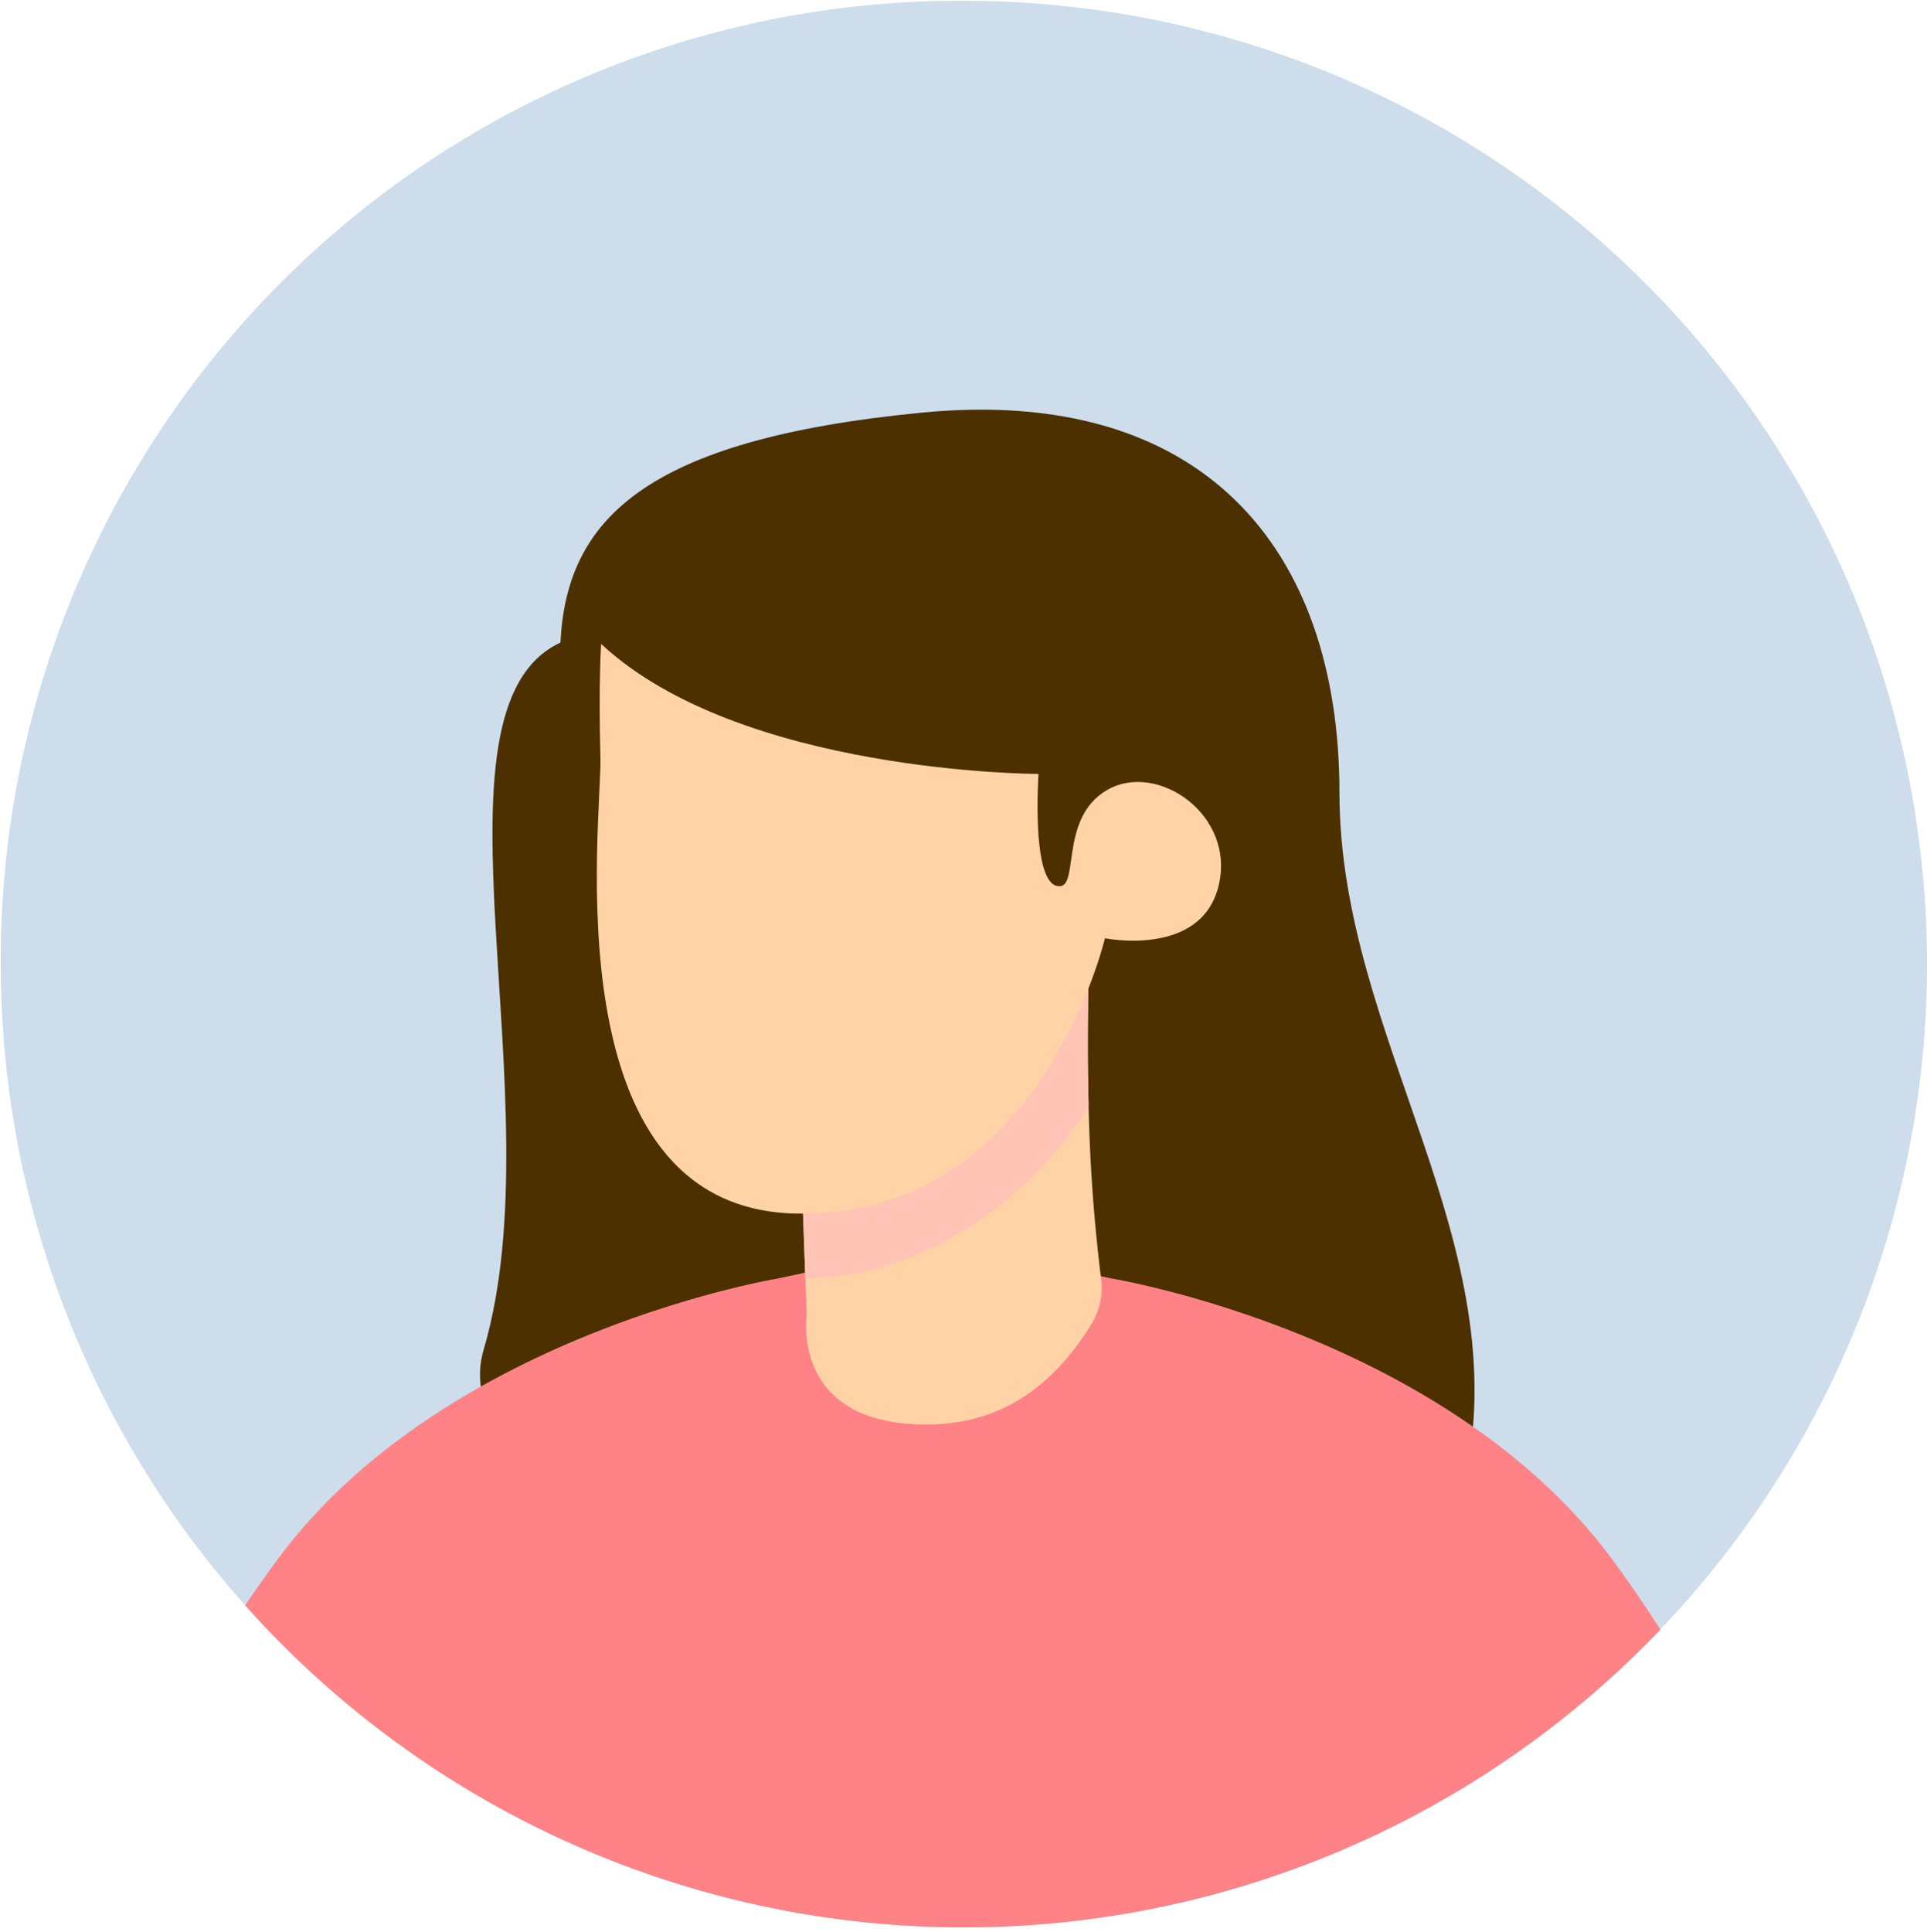 <?xml version="1.0" encoding="UTF-8" standalone="no"?><svg xmlns="http://www.w3.org/2000/svg" xmlns:xlink="http://www.w3.org/1999/xlink" data-name="Layer 1" fill="#000000" height="250.7" preserveAspectRatio="xMidYMid meet" version="1" viewBox="-0.1 -0.1 250.1 250.7" width="250.1" zoomAndPan="magnify"><g id="change1_1"><path d="M0,125A125,125,0,1,0,125,0,124.5,124.5,0,0,0,0,125Z" fill="#cdddec"/></g><g id="change2_1"><path d="M72.636,83.282c-18.554,8.605-.537,59.7-9.949,91.7s119.931,49.21,127.191,17.748-16.134-58.083-16.134-89.948-17.9-52.839-54.125-49.344S73.443,67.416,72.636,83.282Z" fill="#4c3000"/></g><g id="change3_1"><path d="M31.724,208.216A125.024,125.024,0,0,0,215.4,211.351c-1.919-2.971-3.954-5.989-6.153-8.96-21.687-29.455-65.062-36.59-65.062-36.59l-1.4-.3-20.26-4.422-.257.047-17.851,3.907-3.556.772s-43.374,7.135-65.038,36.59C34.391,204.333,33.034,206.274,31.724,208.216Z" fill="#ff8286"/></g><g id="change4_1"><path d="M117.706,184.649c12.087.969,19.048-5.348,23.718-12.7a9.172,9.172,0,0,0,1.376-6.185,218.834,218.834,0,0,1-1.616-22.481c-.138-5.43-.158-11.658.077-18.637l-37.855,14.093.719,18.717.3,8.337.179,4.6S102.523,183.425,117.706,184.649Z" fill="#ffd3a6"/></g><g id="change5_1"><path d="M104.429,165.791c18.429-.23,32.236-14.244,36.755-22.51-.138-5.43-.158-11.658.077-18.637l-37.855,14.093.719,18.717Z" fill="#ffc4b5"/></g><g id="change4_2"><path d="M77.925,83.461c18.106,16.864,56.763,16.864,56.763,16.864s-.95,13.6,2.309,14.516.095-8.714,6.627-12.449,16.738,3.3,14.414,12.54-14.733,6.717-14.733,6.717-8.522,36.569-40.274,35.723S78.04,106.2,77.829,98.229C77.566,88.3,77.925,83.461,77.925,83.461Z" fill="#ffd3a6"/></g></svg>